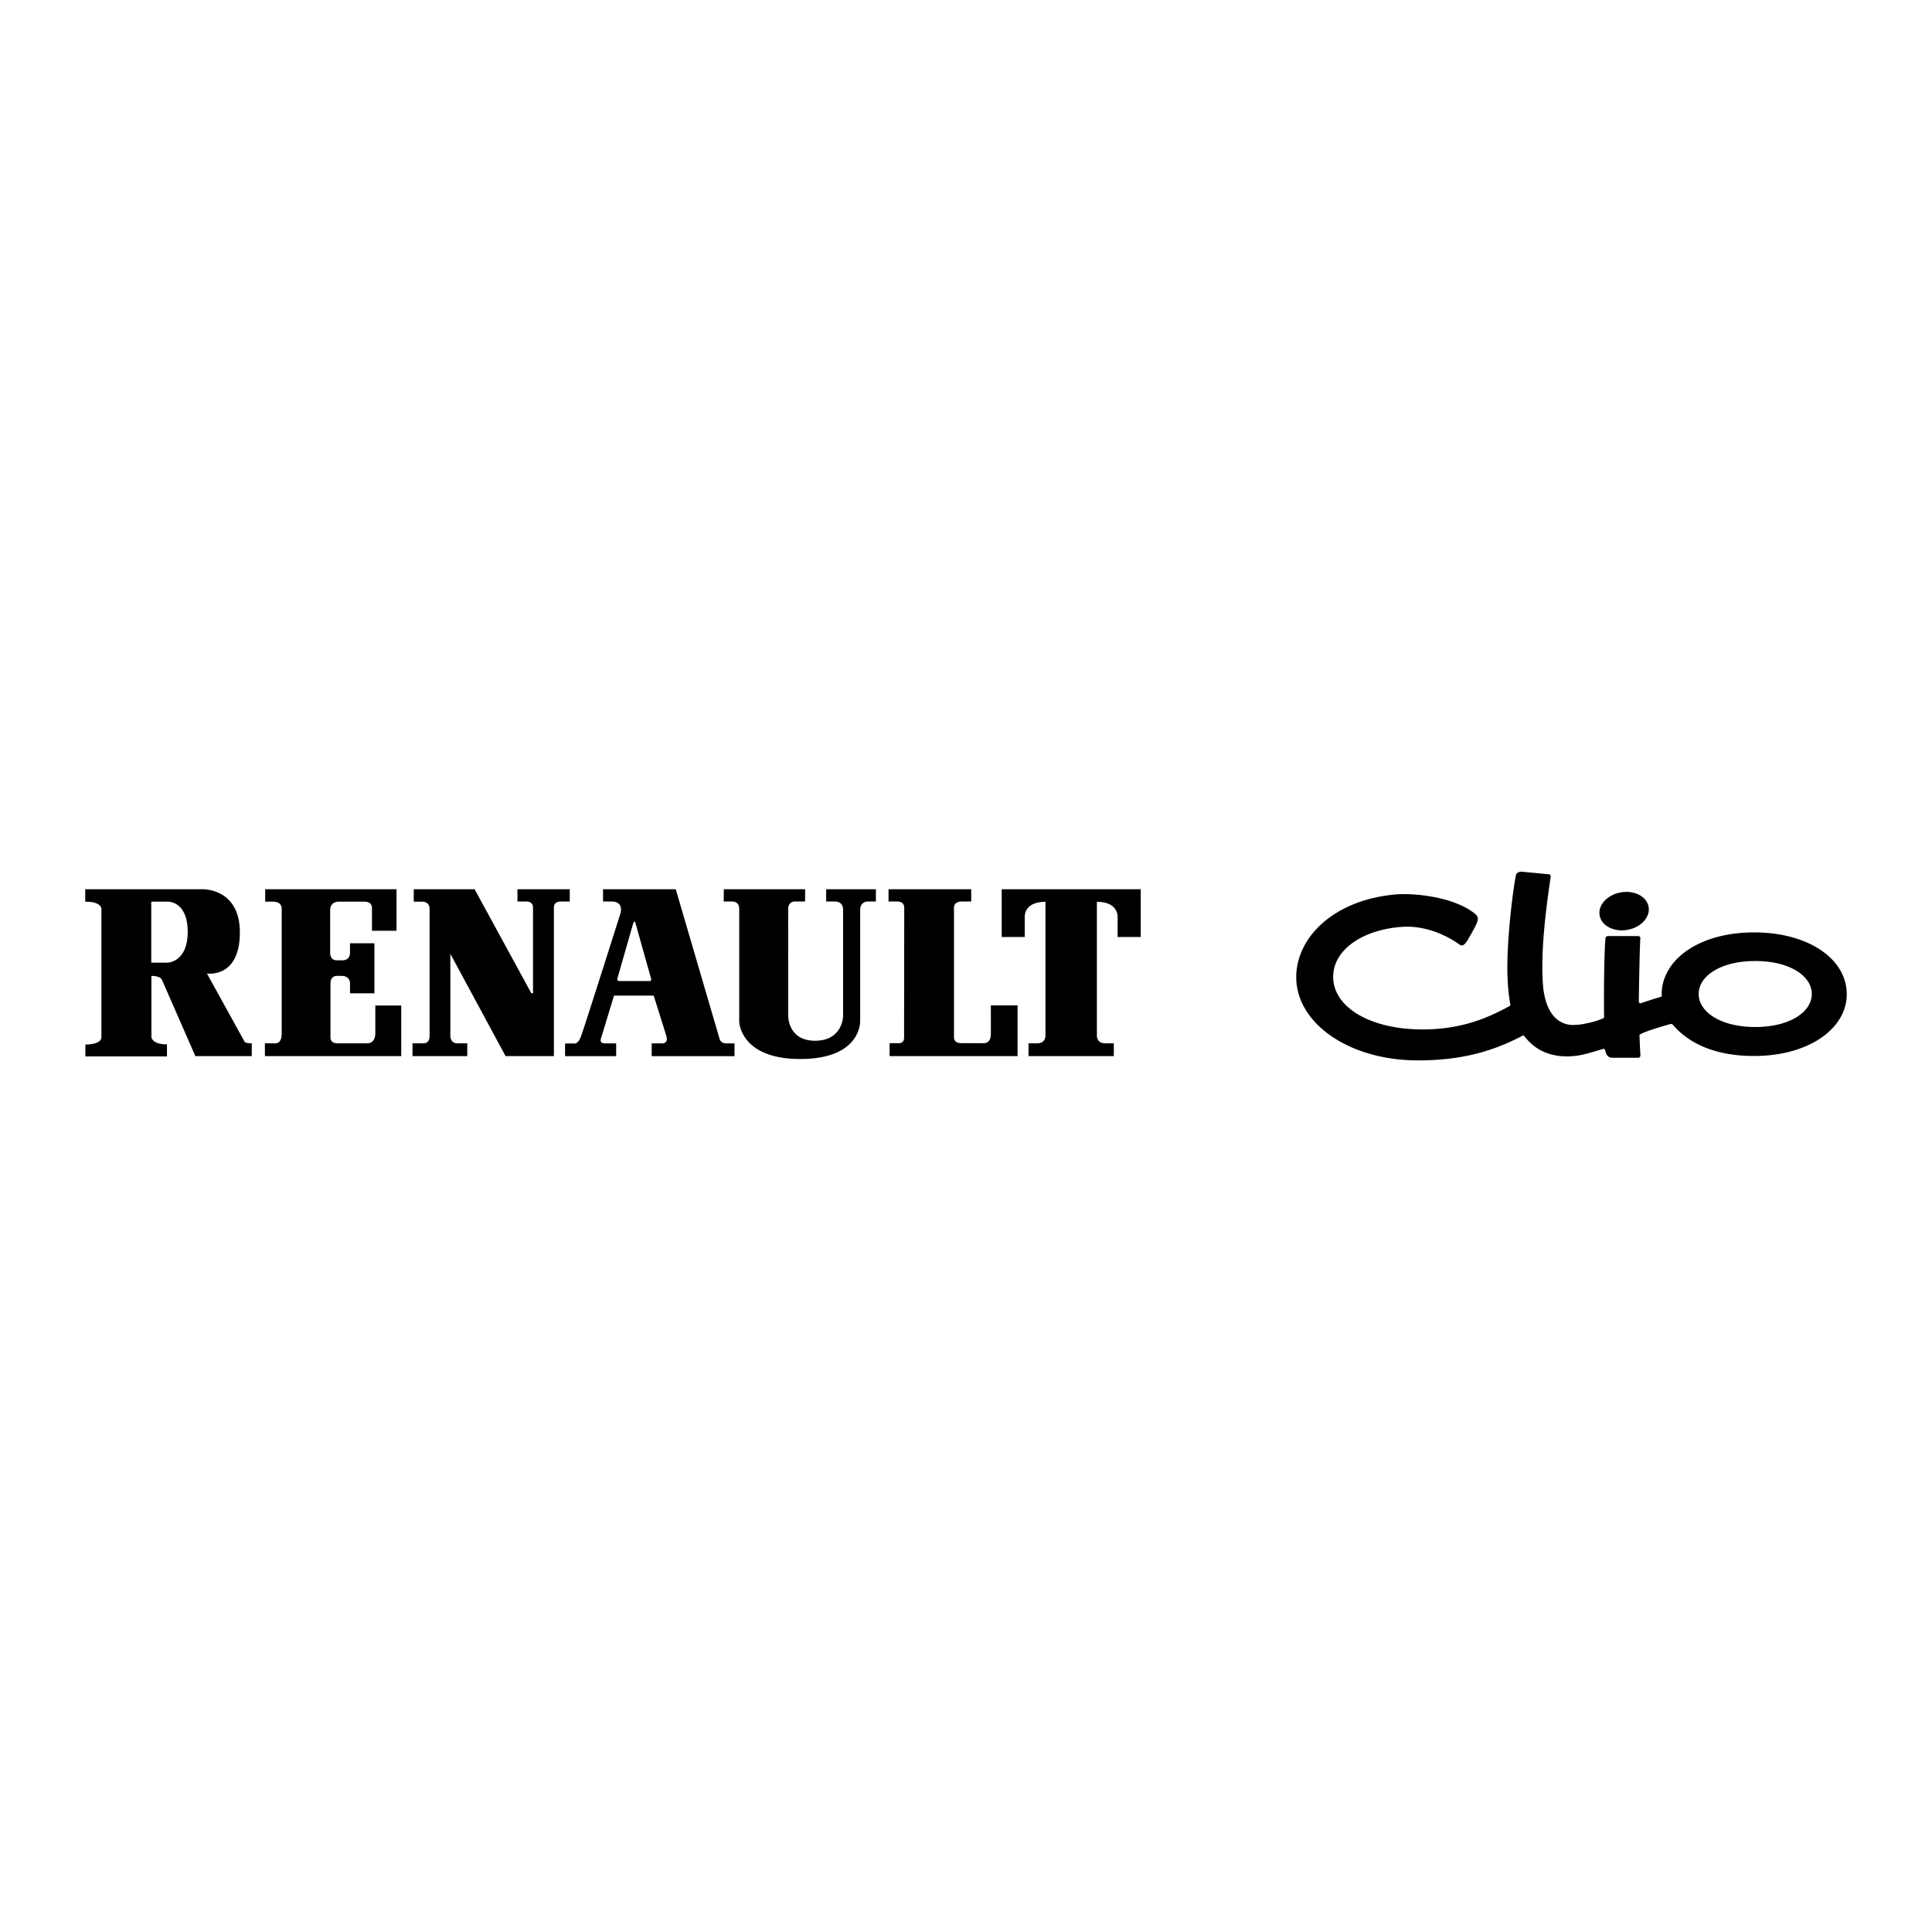 <svg xmlns="http://www.w3.org/2000/svg" width="2500" height="2500" viewBox="0 0 192.756 192.756"><g fill-rule="evenodd" clip-rule="evenodd"><path fill="#fff" d="M0 0h192.756v192.756H0V0z"/><path d="M163.658 93.607c-.074.984-.146 5.618-.154 6.299-.002.148.094.221.24.172.527-.174 1.441-.484 1.91-.604.094-.025.152-.082.143-.174a3.153 3.153 0 0 1 .01-.566c.35-3.264 3.998-5.709 9.197-5.709 5.395 0 9.248 2.631 9.248 6.166 0 3.449-3.814 6.164-9.248 6.164-3.668 0-6.381-1.115-8.102-3.107l-.033-.037c-.057-.061-.162-.053-.162-.053-.566.145-2.426.689-3.031 1.018-.035.018-.111.076-.107.145.006.051.068 1.631.098 1.969a.235.235 0 0 1-.248.244c-.334.002-2.021 0-2.576 0-.271-.008-.549-.145-.654-.605a2.08 2.08 0 0 0-.062-.184.16.16 0 0 0-.197-.094c-.9.277-1.639.496-2.18.604a7.16 7.16 0 0 1-2.039.113c-1.574-.154-2.742-.836-3.639-2.004-.025-.035-.104-.066-.17-.031-2.633 1.393-5.889 2.516-10.695 2.459-6.666-.078-11.881-3.717-11.881-8.297 0-3.959 3.73-7.721 9.945-8.258 1.582-.137 5.525.148 7.756 1.823.641.481.531.734-.305 2.221-.379.673-.688 1.248-1.076.982-.113-.077-2.6-2.011-5.781-1.788-3.916.274-6.855 2.286-6.855 4.983 0 2.918 3.418 5.051 8.203 5.234 4.287.162 7.154-1.086 9.395-2.318.068-.039.082-.119.082-.158-.125-.588-.25-1.777-.271-2.445-.186-3.476.533-9.003.822-10.446.045-.226.291-.36.539-.36l2.652.253c.279 0 .295.168.273.316-.49 3.244-1.018 7.579-.758 10.774.125 1.547.709 3.76 2.805 3.951.191.016.889-.027 1.146-.078 1.023-.195 1.479-.338 2.059-.59.047-.02.084-.061.084-.113-.041-3.092.029-6.783.137-7.856.016-.16.127-.229.242-.229h3.01c.138-.001.238.073.228.214zm17.106 5.561c0-1.756-2.139-3.287-5.65-3.287-3.402 0-5.637 1.472-5.637 3.287s2.234 3.297 5.637 3.297c3.511 0 5.65-1.541 5.65-3.297z"/><path d="M159.594 91.332c-.184-1.033.764-2.062 2.113-2.3 1.35-.237 2.594.408 2.775 1.441.182 1.033-.764 2.062-2.113 2.3s-2.594-.409-2.775-1.441zM24.39 103.912l-3.744-6.787s3.287.527 3.287-4.098c0-4.468-3.773-4.309-3.773-4.309H8.504v1.238c1.81 0 1.613.837 1.613.837v12.691c0 .762-1.598.73-1.598.73v1.184h8.14v-1.199c-1.521 0-1.552-.73-1.552-.73v-6.105c.975 0 1.066.426 1.066.426l3.319 7.58h5.626v-1.275c-.699-.001-.728-.183-.728-.183zm-7.64-7.869h-1.659v-6.086h1.659s1.979-.079 1.979 3.025c0 2.999-1.979 3.061-1.979 3.061zM37.445 103.088c0 1.082-.821 1.006-.821 1.006h-2.951c-.754 0-.701-.578-.701-.578v-5.391c0-.838.671-.762.671-.762h.424c.914 0 .854.791.854.791v.946h2.434v-4.99H34.92v.941c0 .837-.823.762-.823.762h-.486c-.693 0-.67-.729-.67-.729v-4.261c0-.954.913-.866.913-.866h2.496c.77 0 .761.561.761.561v2.343h2.449v-4.142H26.459v1.238h.76c.914 0 .884.653.884.653v12.541c0 1.049-.67.943-.67.943H26.43v1.275h13.603v-5.049h-2.587l-.001 2.768zM56.846 88.718h-5.22v1.223h.854c.767 0 .699.608.699.608v8.55h-.166l-5.662-10.381H41.28v1.238h.791c.858 0 .791.728.791.728v12.661c0 .809-.607.748-.607.748h-1.098v1.275h5.464v-1.275h-.988c-.724 0-.702-.732-.702-.732v-8.203l5.509 10.21h4.823V90.54c0-.648.701-.6.701-.6h.882v-1.222zM71.79 103.637l-4.37-14.918h-7.255v1.223h.852c1.308 0 .868 1.246.868 1.246s-3.628 11.461-3.926 12.235c-.282.732-.61.686-.61.686h-.973v1.262h5.098v-1.275h-1.127c-.646 0-.364-.564-.364-.564l1.278-4.201h3.956s1.036 3.256 1.261 4.018c.231.762-.365.748-.365.748H65.02v1.275h8.262v-1.275h-.867c-.534-.003-.625-.46-.625-.46zm-7.046-5.756h-2.905c-.366 0-.229-.303-.229-.303l1.552-5.416c.138-.488.259 0 .259 0s1.446 5.185 1.537 5.474c.089.292-.214.245-.214.245zM82.427 89.941h.85c.923 0 .838.853.838.853v10.603s-.03 2.439-2.798 2.439c-2.771 0-2.679-2.562-2.679-2.562V90.685c0-.823.73-.744.73-.744h.958v-1.223h-8.109l-.015 1.223h.821c.792 0 .73.744.73.744v11.292s.123 3.682 6.086 3.682c6.118 0 5.981-3.775 5.981-3.775V90.795c0-.853.716-.853.716-.853h.851v-1.223h-4.959v1.222h-.001zM98.859 103.166c0 1.018-.76.912-.76.912h-2.177c-.782 0-.744-.549-.744-.549V90.566c0-.688.836-.625.836-.625h.883v-1.223h-8.249v1.223h.839c.782 0 .729.608.729.608l-.016 12.98c0 .602-.516.549-.516.549h-.93v1.291h12.768v-5.064h-2.664l.001 2.861z"/><path d="M106.879 88.718h-6.94v4.766h2.299v-1.978s-.137-1.535 2.068-1.535v13.374s.029.748-.82.748h-.869v1.275H111.125v-1.275h-.867c-.844 0-.822-.748-.822-.748V89.972c2.189 0 2.068 1.535 2.068 1.535v1.978h2.305v-4.766h-6.93v-.001z"/></g></svg>